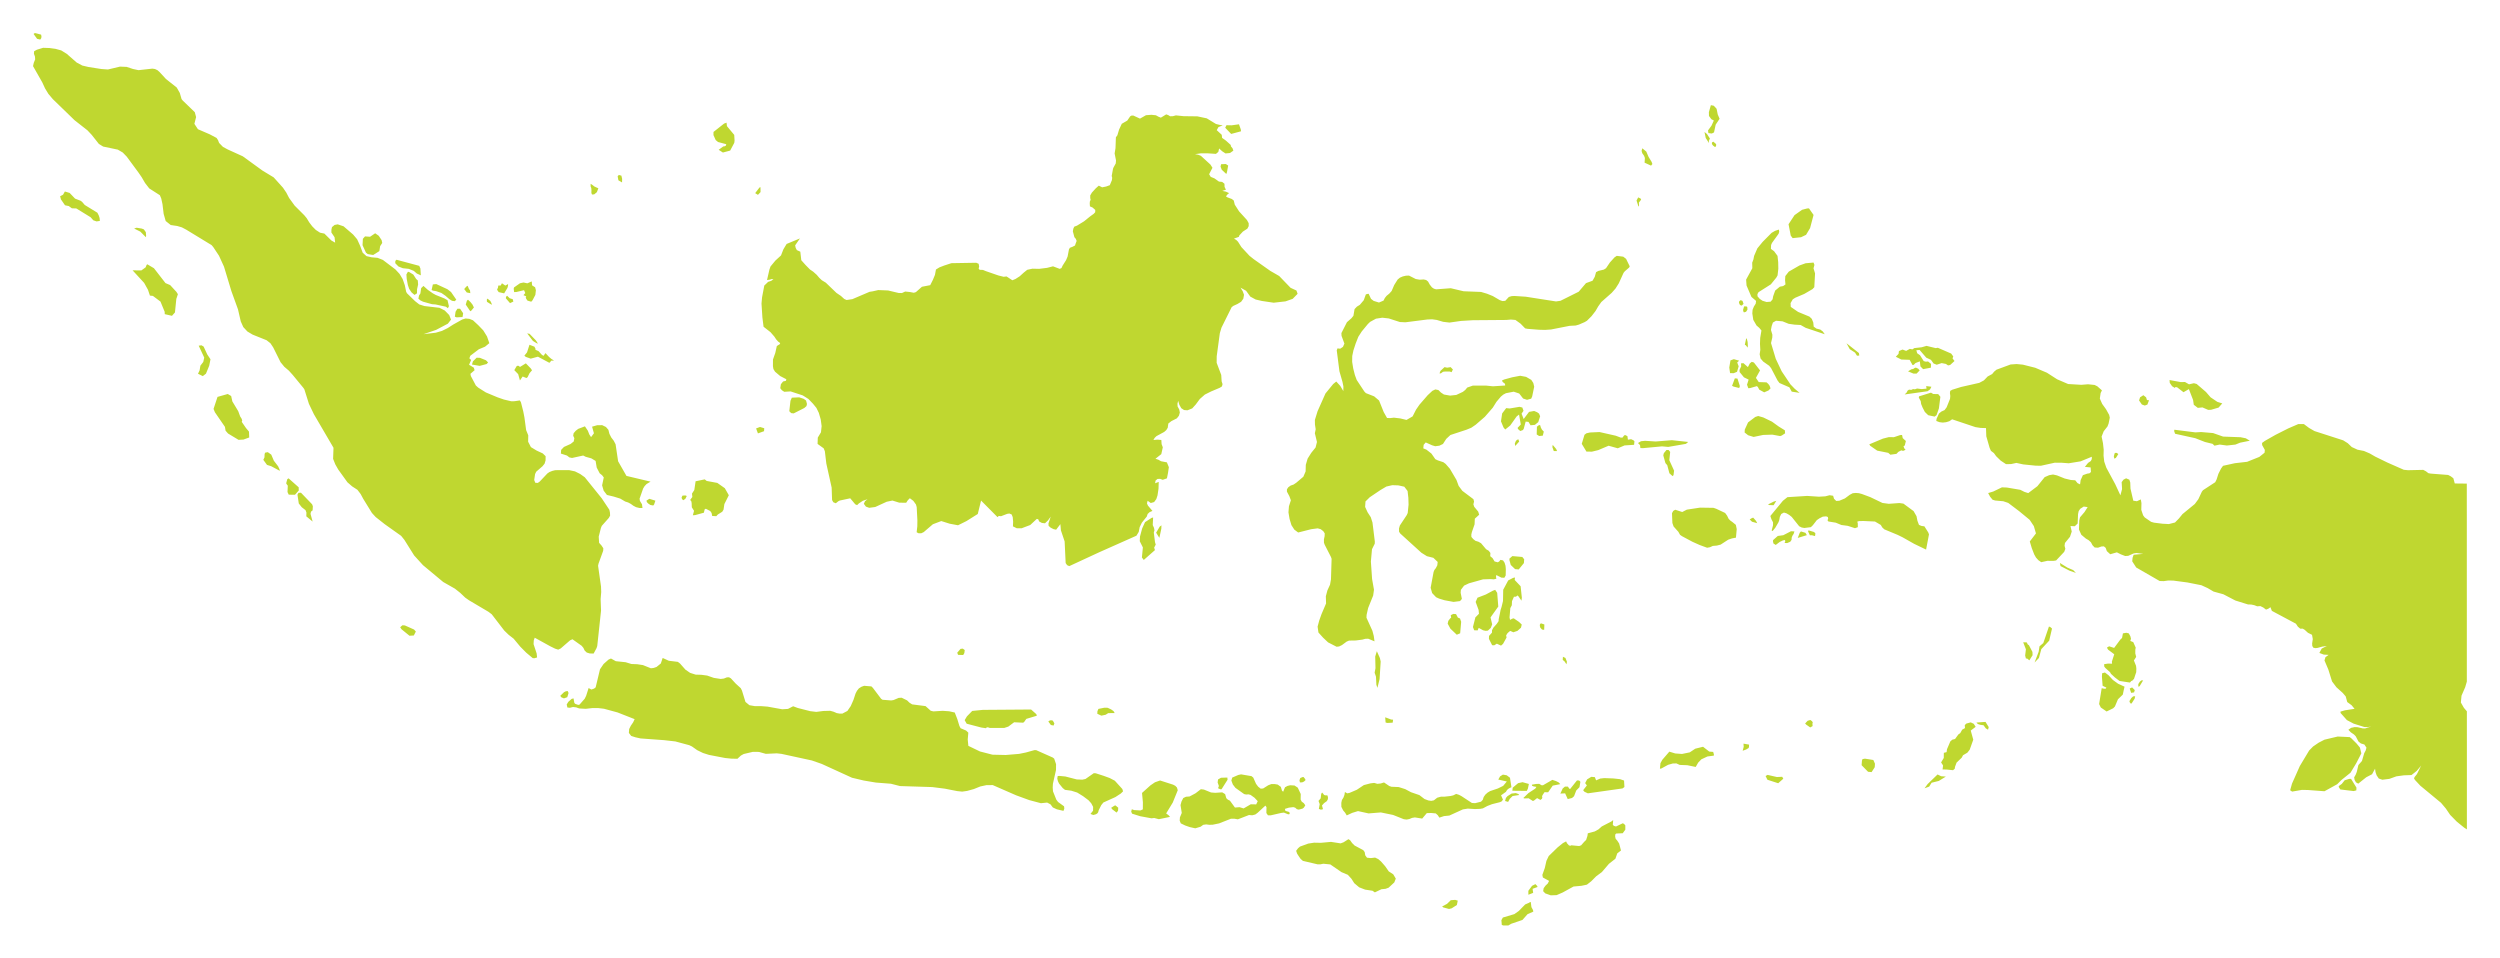 <svg xmlns="http://www.w3.org/2000/svg" xmlns:xlink="http://www.w3.org/1999/xlink" width="681.492" height="261.279" viewBox="0 0 681.492 261.279">
  <defs>
    <filter id="ID" x="0" y="0" width="681.492" height="261.279" filterUnits="userSpaceOnUse">
      <feOffset dy="3" input="SourceAlpha"/>
      <feGaussianBlur stdDeviation="3" result="blur"/>
      <feFlood flood-opacity="0.161"/>
      <feComposite operator="in" in2="blur"/>
      <feComposite in="SourceGraphic"/>
    </filter>
  </defs>
  <g transform="matrix(1, 0, 0, 1, 0, 0)" filter="url(#ID)">
    <path id="ID-2" data-name="ID" d="M1144.254,689.7l-1.348.006-.433-.155-.108-1.291.4-.723,3.124-.93,1.219-.857,1.736-1.782,1.073-.464.274-.2.186.036.171,1.359.434.806.078.424-1.56.687-1.4,1.58-3.037,1.033-.812.475Zm-15.45-4.674-.722.175-1.555-.424-.315-.258,1.333-.708,1.023-1,1.192-.088.708.207-.242,1.193Zm22.222-4.215-1.306.511-.006-1.075,1.007-1.359.92-.459.511.543.046.248-1.332.485Zm-49.34-13.565.657.657,2.371,1.265.387.531.15.879.475.651,1.068.1,1.142-.134.873.418.754.656,1.115,1.276.981,1.411,1.22.79.7,1.178-.408,1.038-1.545,1.436-.831.31-1.141.114-1.778.857-.65-.444-2.014-.31-1.606-.62-1.348-1.131-.775-1.214-.981-1.074-1.71-.718-3.069-2.107-1.9-.191-.775.155-.78.01-4.019-.945-.625-.553-.491-.707-.448-.7-.274-.78.516-.691.537-.465,2.237-.816,1.6-.248,1.854.036,2.764-.253,2.619.407.805-.3,1.323-.848.46.295.557.78Zm71.386-4.685.533.16,1.839-.878.345.165.357.4,0,1.172-.707.976-1.787.078-.253.274-.022.594.139.578.415.465.531.816.5,1.9-1.011.78-.512,1.467-1.755,1.378-1.933,2.258-1.551,1.151-1.358,1.363-1.168.914-1.462.31-2.184.2-2.97,1.632-1.642.713-1.6.052-1.5-.532-.569-.6.135-.806.495-.692.606-.567.382-.734-1.695-.93-.145-.707.671-1.885.439-1.938.631-1.322,2.428-2.361,1.451-1.172.858-.454.237.495.542.6.367.1.279-.135,2.139.207.538-.207.816-.935.537-.521.362-1.106.093-.7,1.9-.512,1.017-.564.9-.8,2.634-1.364.471-.377-.1,1.3.33.31Zm-135.208-4.137-.4.5-1.178-.893-.3-.4.874-.579.3-.083.755.63Zm106.8-3.27-.465.858-.832-.243.227-.827.423-.491,1.125-.713,1.148-.124.7.248.222.273-1.787.279ZM1093.737,658l-.564.14-.568-.212.233-1.3-.325-.883.589-.692.15-1.224.238-.372.345.388.161.253.3.119.651.021.145.532-.026.5-.279.526-.775.564-.558.635Zm55.859-5.624-.3.64-3.946-.042.108-.841,1.1-.919.366-.305,1.208-.268,1.725.485-.263,1.251Zm-96.784,3.77-1.833,3.017.655.485.393.459-3.038.626-1.264-.331-.734.088-3.084-.568-2.205-.692-.253-.547.175-.657.65.222,1.7.1.651-.294.015-1.943-.237-2.536,2.3-2.067,1.224-.837,1.4-.491,3.554,1.142.588.31.455.465.222.744-1.338,3.3Zm110.838-4.137-.884.9-.6,1.566-.547.475-1.172.3-.708-1.57-1.3.072.635-1.385.609-.516.8-.011.393.558.212.119,1.87-2.34.377-.026.315.1.253.295-.253,1.467Zm-5.248-.831-2.045.4-1.25,1.818-.991-.026-.543.806-.124.346.072.326-.108.31-.393.32-.931-.5-.795.64-.336.155-1.172-.744-1.11.047-.336-.114,1.379-1.332,1.88-1.245.31-.46-.739-.123-.438-.186-.057-.295,1.189-.2.82-.026.625.382h.4l2.541-1.467,1.008.331.734.377.413.46Zm217.018,1.694-.719.191-3.647-.438-.387-.6-.056-.31.831-.594.806-1.008,1.25-.377h.485l1.467,2.387Zm-309.338-.31-.326.01-.631-.283.227-.6-.341-.987.119-.811.807-.46,1.72-.051.063.594Zm22-1.875-.635.015-.129-.584.228-.61.609-.259.279-.015.438.552.1.29-.407.382Zm79.754-1.426.346.883,1.12-.491,1.1-.124,2.49.093,1.827.2,1.081.367.1,1.771-.507.382-9.458,1.338-.924-.429-.362-.424,1.018-1.312-.471-.625.538-1.018,1.132-.692.969.083Zm47.087-.61,2.537.584,1.451-.062.3.522-1.389,1.234-2.94-.95-.5-1.017.543-.31Zm-73.073,7.47-2.046.517-1.27.491-1.214.651-.765.134-1.389.052-1.967-.12-1.329.212-3.7,1.683-1.456.145-1.26.414-.434-.656-.537-.486-1.23-.119-1.229.036-1.249,1.487-1.994-.315-.77.129-.748.315-.739.14-.775-.1-2.908-1.157-3.337-.687-3.347.269-2.881-.635-1.581.485-1.489.693-.439-.729-.542-.64-.484-.961-.016-1.09.16-.759.429-.7.269-.724.124-.775.631.367.655-.14,1.964-.842,1.916-1.276,1.782-.465,1.027-.129.879.253.893-.093.915-.284,1.441.977.6.2,1.953.078,1.777.563,1.591.847,2.293.79,1.385,1.064,1.053.392.781.108.718-.144.909-.713,1.059-.294.92.011,1.679-.186.712-.17.791-.392.774.242.682.362,2.841,1.864.872.052,1.6-.4.48-.5.249-.77.438-.64.61-.552.692-.424,2.123-.718,1.452-.708,1-1.2-2.329-.526.49-.863.775-.485,1.029.181.893.671.4,2.578-.733.362-.467.392-.309.517-1.322.945.521,1.183-.386.491-.547.228Zm117.124-4.272-1.26.454.842-1.152,2.706-2.614.971.485,1.292.094L1261.6,650.3l-1.962.491Zm-182.947-.011.729.573.66-.052,1.385-.877.832-.321.893-.011.863.144.851.625.311,1.018.321.315.5-1.219.667-.367.749-.185,1.172.066.894.584.811,1.73-.026,1.514.294.568.559.413.413.583-.367.611-.367.294-1.048.279-.507-.119-.469-.413-.522-.149-1.188.139-1.094.341.149.552.9.248.269.263-.057.357-.351.072-1.168-.481-.786.1-2.83.651-.748-.016-.424-.615.031-1.6-.3-.424-2.1,1.942-.636.475-.846.223-.883-.078-3.038,1.178-.955-.165h-.925l-3.244,1.276-1.741.357-.892.026-.889-.108-.8.113-.712.517-1.447.434-1.492-.331-1.261-.439-1.2-.579-.3-.744.062-.888.505-1.214-.341-2.133.264-.971.49-.956.744-.351.97-.073,1.608-.857,1.466-1.126.847.108,1.932.785,1.132.093,1.921-.124.789.48.316,1.105.428.4.563.284,1.365,1.87,1.265-.1,1.1.341,1.952-1.131,1.478.031.418-.878-.884-.94-1.063-.76-.573-.16-.626.047-.557-.119-2.38-1.7-.708-.919-.4-1.08.243-.8,1.637-.708.765-.17,2.846.485.485.4.754,1.7.548.734Zm-40.511-2.366,1.472.77,2.05,2.263.191.635-.619.6-1.466.961-3.28,1.482-.564.7-.692,1.369-.161.583-.233.321-.376.232-.713.2-.775-.289.7-.878.026-1.049-.521-.982-.738-.821-1.488-1.115-1.6-.987-1.612-.506-1.71-.228-.614-.481-1-1.229-.325-.671-.165-.7.108-.682.423-.041,1.674.16,3.089.8,1.529.067.867-.186,2.263-1.581.537.027,2.164.7,1.554.563Zm208.624-2.918-.858,1.338-.965-.088-1.762-1.793.1-1.25.144-.408.677-.124,2.279.361.443,1.013-.062.95Zm-44.045-4.169.2.708-.025.31-1.736.227-1.673.785-.858.9-.671,1.173-2.3-.475-2.056-.078-.909-.413-.986.026-1.281.361-1.824.992-.4.078.145-1.508.506-.93,1.916-2.226,1.6.491,1.854.14,2.113-.434,1.5-1,2.122-.527,1.694,1.312Zm8.972-.65-.935.341.288-1.074-.061-.868,1.513.263-.016.692-.145.269Zm161.139,9.458-3.467,1.916-4.545-.336-1.611-.031-2.671.465-.538-.372.507-1.8,2.134-4.8,2.536-4.226,1.08-1.1,1.5-1.028,1.6-.827,3.6-.857,3.274.155.471.351,1.41,1.4.914,1.111.382,1.57-1.4,2.7-1.554,2.577-2.521,2.025Zm-104.516-3.987-.238.165-1.8-.186-1.028-.006.135-1.1-.533-.827.729-1.214.016-1.4.754-.191.108-.8.909-2.123.538-.47.753-.186.9-1.24.512-.361.533-.94.759-.434-.062-.806.428-.423,1.2-.331.831.4.512.822-1.338,1.012.687,2.495-.972,2.722-.634.816-1.188.7-.356.666-1.4,1.344-.425,1.146-.061.486-.263.269Zm9.515-11.586-.181.718-.62-.382-.609-.836-.894-.12-.661-.222-.388-.393,2.484-.18Zm-254.694-1-.217.578-.738-.145-.7-.955.336-.248.387-.1.506.108Zm206.686.729-.651.366-1.084-.759-.3-.315.687-.744.734-.212.445.326.217.325-.093.356Zm-114.463-.935-1.478.082-.459-.129-.109-1.416,1.623.61.527.041Zm-100.456-.2-.279.211-2.464-.119-1.585,1.183-1.1.361H1002.9l-.471-.159h-.35l-.212.238-1.255-.181-4.008-1.049-.548-.971.621-1.038,1.44-1.473,2.888-.289,13.156-.1,1.431,1.266.134.428-2.867.863Zm22.216-1.958-1.182.249-1.1-.511.031-.687.269-.64,1.637-.331.878.021.94.439.657.459.319.537-1.771.026Zm279.74-3.2-.243.222-.377-.471-.036-.293.5-.8.5-.465.553-.036-.139.656ZM887.72,627.475l-.9.32-.692-.284-.311-.408,1.024-1,.485-.237.511-.077.242.542-.355,1.147Zm427.114-1.317-.8.134-.392-1.183.66-.3.719.723Zm1.5-1.674-.351.119.005-.713.4-.63.418-.362.5-.015Zm-4.1.119-.237,1.022-.239,1.142-1.326,1.281-.821,1.957-.481.491-1.782.873-1.586-1.09-.459-.935.7-4.319.682.145.445-.031.146-.284-1.018-.486-.191-2.479.052-.935.768-.211.962.729,1.208,1.3,1.41,1.023,1.771.812Zm-393.765-6.3,1.462,1.654,1.275.883,1.509.48,1.586.047,1.561.211,1.818.63,1.865.29.867-.109.827-.325.584-.021.511.3,1.292,1.4,1.4,1.281.326.651.95,3.089,1.074.889,1.478.258h1.736l1.725.13,4,.723,1.586-.1,1.4-.722,1.251.469,3.393.868,1.668.2,1.9-.247,1.9-.052.909.253.874.377.749.134.775,0,1.374-.723.909-1.328.739-1.674.573-1.746.388-.748.526-.661.687-.429.734-.269,1.994.166.413.423,2.232,2.96.392.259,2.325.185.646-.1,1.415-.594.811-.051,1.492.734.646.625.724.459,3.657.47,1.411,1.27.717.171,2.542-.155,1.762.124,1.529.341.7,1.8.564,1.849.324.63,1.5.635.61.573-.161,1.845.166,1.756,3.176,1.529,3.4.878,3.615.082,3.621-.3,1.865-.377,2.335-.651.485.011,4.52,2.009.387.31.507,1.5-.016,1.585-.842,3.766-.056,1.033.082,1.033.9,2.247.481.645,1.637,1.183.067.619-.228.62-1.808-.424-1.1-.511-.636-.848-.909-.48-1.7.175-3.177-.847-3.59-1.312-6.365-2.784-1.735.02-1.664.357-1.755.707-1.829.507-1.343.191-1.348-.139-3.4-.666-3.424-.434-8.777-.274-2.478-.635-4.107-.321-3.265-.547-3.233-.765-8.243-3.765-2.7-.945-8.279-1.8-1.276-.144-3,.135-1.892-.527-1.664-.011-2.474.584-.758.418-.96.883-1.685-.042-1.668-.171-4.395-.847-1.639-.521-1.576-.769-1.415-1-.744-.357-3.8-1.023-3.1-.351-6.374-.465-1.395-.31-1.162-.372-.635-.826.083-1.054.454-.91.626-.914.408-.873-4.66-1.829-3.676-1-1.592-.191h-1.6l-1.8.207-1.776-.1-.837-.3-.852-.1-.858.217-.687-.083-.176-.832.44-.707.9-.8.515-.139.234,1.255.258.248.8.274.345-.078,1.406-1.6.393-.791.682-2.133.744.413.744-.253.429-.341,1.183-4.933.981-1.441,1.342-1.193.671-.3,1.318.734,2.67.279,1.587.486,1.59.062,1.555.237,2.165.868.763-.093.776-.269,1.162-.945.506-1.508,1.673.764,2.463.3.6.455Zm241.764-.491-.129.692-.532-.8-.486-.392.052-.858.687.32Zm-51.069,4.706-.6,2.412-.279-.852-.109-2.206-.366-1.074.232-1.235-.077-3.167.449-1.462.827,1.86.217.945-.3,4.778Zm-113.2-7.062-.311.517-1.395-.041-.232-.579.909-1.054.6-.067.538.387-.108.836Zm291.2.574-.883,1.395-.6-.491-.336-.005-.206-.822.206-1.694-.743-1.906.976.026.274.569.31.191.967,1.839.036.9Zm28.121-2.081-.114.557-.01,1.028.244.956-.621.97.579,1.452.088.723-.035,1.022-.16.46-.44,1.342-.439.48-.331.135-.335.408-2.852-.439-1.229-.935-1.1-1.007-.232-.424L1307,619.505l-.3-.4-.025-.631,1.043-.161,1.115.021-.052-.563.646-1.994-1.694-1.281-.3-.537.6-.362,1.364.445,1.668-2.247.491-.47.237-1.25.936-.161.661.161.429.78.171.677-.181.61.8.315.666,1.493Zm-26.391,2.825-1.183,1.245,1.109-2.934.233-1.487,1.034-.884,1.533-4.493.341.1.5.439-.769,3.3-2.154,2.314Zm-443-6.126-1.182.072-2.18-1.777-.356-.547.614-.527.657.036,2.509,1.121.491.552-.553,1.069Zm308.186-3-.056,1.467-.578-.083-.475-.517-.129-.485.026-.393.258-.31.955.32Zm-22.954,2.407-.925.387-1.74-1.653-.739-1.364.176-.769.521-.672.249-.171-.11-.7.688-.341.753.047.5.946.594.258.306.9Zm8.725-2.438-.373.96-.8.749-.64.056-.672-.155-1.183-.651-.3.687-.935-.031-.341-.888.667-2.629.972-.982-.094-1.033-.807-2.2.5-1.146,2.257-.868,1.968-1.058.6-.217.548.816.295,3.74-2.113,2.96.449,1.885Zm7.753-10.383.335,3.109-.109.816-.817-1.193-.294-.237-.226.237-.29.129-.414-.01-.536,1.2-.052,1.136-.407.76-.212,2.536.133.681.631-.336.388-.087,1.425.976.753.713-.212.863-.965.868-1.121.377-.837-.372-.247.176-.5.444-.372.589.109.6-.955,1.72-.552.485-1.147-.527-.708.449-.568-.041-.873-1.72.026-.805.807-.9.005-.651.4-.728.889-1,.51-.755.016-.475.378-1.808.144-.754.259-.8.4-1.637.058-3.079,1.358-2.536,1.327-.693.526-.114-.082.677,1.616,1.71Zm150.631-4.406.744.769-1.725-.6-2.469-1.266-.171-.846,2.076,1.28ZM1148.5,590.914l-1.415,1.736-.987-.088-1.182-1.142-.341-1.25-.031-.454.806-.708,2.711.238.512.63-.072,1.038Zm77.129-7.614-2.474.754.532-1.4.336-.372,1.225.382Zm-4.164,1.286-.372.527-.843.346-.7-.036.227-.506-.176-.3-.521.129-.852.408-1.075.816-.63-.4-.134-.631.036-.289,1.286-1.132,1.493-.2,2.1-1.085.94.052-.224.687-.323.491-.2.516Zm6.478-1.844-.031.61-.1.191-.791-.212-.563.011-.5-1.1.139-.253,1.037.32.388.108Zm-178.283-1.188-.531,2.484-.883-1.411.991-1.668.46-.335ZM1211.77,579.4l.331.64-1.421-.4-.629-.62.619-.387.345-.1Zm-163.851,7.981-3.043,2.685-.506-.682.264-2.733-.848-1.7.058-1.26.6-2.231.781-1.71,1.766-1.141.439-.134-.108,2.071.351.779.124.667-.186.573.331,2.654.2.646-.43.837.212.677Zm153.044-11.256,2.387,1.126.538.733.428.874.471.479.558.393.929.759.243,1.157-.212,2.335-1.08.206-1.012.341-2.087,1.353-1.027.263-1.1.093-.78.357-.78.139-2.03-.749-1.964-.878-2.852-1.524-.526-.372-.459-.816-1.308-1.466-.325-.94-.11-2.675.341-.616.548-.325,1.907.62,1.255-.646,3.605-.548,3.672.057Zm16.339-2.185-.728,1.2-1.276-.052-.223-.171,1.508-.754Zm-305.9.992-.242.289-.8-.155-.583-.4-.361-.383-.095-.4.781-.49,1.648.506Zm8.508-1.524-.584.372-.34-.357-.1-.4.248-.5.8-.047.367.15Zm323-.486,3.331,1.6,1.725.232,2.9-.207,1.095.156,2.769,2.04.806,1.4.232,1.208.429,1.147.68.289.8.109,1.045,1.653.206.537-.791,4.147-3.259-1.569-3.145-1.782-1.358-.661-3.627-1.508-.552-.516-.408-.682-1.581-.93-3.151-.145-1.183.026-.481.139.124.5.016,1.018-.78.279-1.958-.64-1.746-.232-1.52-.63-2.029-.331-.227-.315.176-.47-.093-.439-.47-.171-.914.083-.883.444-.734.5-1.074,1.384-.548.532-1.777.227-.739-.134-.676-.342-2.02-2.531-.681-.547-.76-.444-.7-.207-.728.388-.377.785-.172.935-.2.537-.873,1.5-.723.889-.259-.14.367-1.426V579.8l-.443-.852-.286-.868,3.415-4.148,1.235-.986,5.382-.341,3.2.212,1.746-.1,1.167-.3.966.144.243.816.6.6.842-.052,1.529-.641,1.328-.986.81-.429.827-.072.851.067.831.227,2.247.836ZM817.736,577.5l.578,2.1-1.725-1.431.036-1.012-.238-.661-1.044-.811-.806-1.018-.361-2.4.279-.5.682-.031,3.032,3.151.207.531-.066,1.126-.441.351Zm112.816-2.671-.227,1.519-.351.573-1.208.754-.414.46-1.131-.072-.146-.8-.377-.537-1.2-.62-.315.15-.216.925-2.35.646-.657.057.325-1.219-.609-.961-.047-1.177-.113-.517-.294-.3.6-.821-.1-.914.636-.981.352-2.382,2.484-.521.536.429,2.9.537,2.046,1.441,1.09,1.917Zm-116.019-3.7-1.034,1.163-1.7-.025-.336-.718.078-1.736-.418-.569.015-.227.274-.986.346-.217,2.753,2.443Zm495.347-8.894-.423.218-.145-.625.227-.843.274-.134.315.041.408.3ZM809.3,565.388l.072.382-2.361-1.265-1.135-.351-1.008-1.384.315-.661.041-.93.149-.366.723-.134.94.676.7,1.649,1.173,1.534.388.852Zm379.984,1.559-.247.264-.874-.78-.584-2.2-.5-.583-.584-2.092.15-.594.723-.878.578.011.428.521-.236,2.253,1.3,2.851-.151,1.229Zm-31.994-7.143.257.579-.908-.015-.377-1.09.093-.584Zm31.545-2.391,4.457.48-.63.522-4.808.831-1.706-.15-5.216.491-.677-.031-.1-.806-.557-.563.832-.491,1.1-.113,2.893.186Zm-41.633.387-1.065,1.189-.113-.636.216-.578.3-.409.449-.2Zm104.386-1.812.176.857.862.79-.3,1.229-.341.186.181.558.372.429-.672.294-.489-.144-.791.4-.527.553-1.658.233-.584-.512-3-.6-1.917-1.323-.242-.4,3.713-1.555,1.623-.412,1.364.026,1.715-.579.513-.025Zm-78.043.211,1.358.511h.474l.45-.6.279-.1.609.295.139.971.878-.134.682.33.216.233-.092.966-2.6.171-1.854.78-2.495-.7-2.831,1.2-1.72.419-1.493-.026-1.275-2.107.743-2.469.537-.408.95-.217,2.624-.119,4.417,1Zm152.28-1.637,5.723.723,1.548-.093,3.27.279,2.727.96,4.767.176,1.421.289,1.1.661-2.67.543-1.254.511-2.336.254-1.953-.258-1.421.3-.517-.5-2.076-.506-2.661-1.038-5.484-1.2-.259-.754Zm-384.463.4-1.663.6-.5-1.353,1.064-.4,1.157.351Zm-42.149.718.5.991.683.894.5.966.687,4.634,2.273,3.982,6.566,1.565-1.075.646-.547.579-.4.661-.966,2.763.093.589.567.935.136,1.018-.822-.006-.924-.227-.738-.382-.687-.5-.744-.4-.807-.259-1.331-.79-1.8-.558-1.839-.439-.893-1.173-.423-1.446.454-2.159-.459-.6-.656-.527-.807-1.554-.305-1.818-1.166-.7-1.54-.428-.677-.346-3.042.667-.734-.155-.645-.506-1.658-.532.068-1.008.77-.805,1.813-.812.852-.681.166-.9-.321-.656.124-.687.574-.666.677-.522,1.828-.692.8,1.2.392,1.008.485.728.775-1.043-.5-1.8,1.389-.4,1.364-.015,1.027.5.671.775.279,1.1Zm254.44.5-1,.093-.666-.424.061-2.113.6-.46.294.078.182.631.3.563.5.527-.279,1.106Zm66.039-.63-.888.584-.444.16-2.139-.392-2.5.082-2.6.542-1.5-.46-.955-.749.045-.79.894-1.958,1.957-1.482.8-.269,1.4.4,2.351,1.136,1.849,1.333,1.678,1.038.062.822Zm-71.622-7.046.32.9-.528.78.573,1.462,1.463-1.947,1.393-.248.791.325.543.388.3.738-.516,1.586-.915.744-1.183.119-.557-.924-.775-.088-.542,2.015-.242.31-.694.253-.614-.553-.107-.31.872-.914-.475-2.712-.657.511-1.75,2.464-1.363,1.1-.465-.557-.692-1.674.316-2.149,1.1-1.451.934.1,2.691-.455.781.191Zm-195.731.135-2.893,1.472-.681-.078-.517-.521.321-2.841.372-.846,2.015-.093,1.224.408.64.46.248.95-.14.573Zm366.115-.93-.7.264-.8-.289-.765-1.105.274-.847.894-.584.749.584.232.744.567.052-.448,1.182Zm-519,9.536-1.339.077-2.862-1.726-.676-.775-.165-1.033-2.743-3.987-.367-.915,1.08-3.274,2.795-.791.925.553.325,1.472,1.6,2.655.527,1.431.4.635.164.5-.139.341,1.156,1.683.826.987.063,1.6Zm461.534-6.663-.512.4-1.761-.377-.914-.888-.62-1.193-.4-.981-.11-.78-.526-.955.071-.346,3.25-1.007.614.366,1.36.031.589.728-.4,3.166Zm-1.4-7.748-.372.734-.687.5-6.235.878.538-.527.263-.521.393-.268.615.072.309-.161.316-.062.346.067.6-.217,1.27.155,1.313-.124-.1-.7,1.426.181Zm64.907-1.819,3.084.563,1.126-.031,1.1.635,1.338-.3.753.207,2.537,2.185,1.25,1.446,1.849,1.245,1.343.424-1.007,1.136-2.046.6-.786.031-1.564-.677-1.266.124-1.1-.847-.193-1.312-1.141-2.954-1.466.847-1.767-1.364-.481-.03-.108.228-.749-.461-.64-.919Zm-117.165,1.87-.165.294-1.514-.377-.408-.207.758-2.04.713.062.624,1.942Zm48.219-3.631-.832.015-1.5-.625.873-.542.553-.114.485-.325.269-.016.594.279.393.47-.831.857ZM1128.529,537.5l.615.64-.365.739-.5-.186-1.316.01-.5.057-.593.434-.372.015.253-.682,1.116-1.033.7.155.966-.15Zm168.283,4.6,3.635.217,1.834-.145,1.8.186.733.366,1.256,1.111-.356.728-.217,1.508.64,1.446,1.044,1.452.858,1.549.175.754-.325,1.6-.3.79-1.038,1.323-.568,1.441.367,1.777.2,1.793-.036,1.642.185,1.616.564,1.643,2.426,4.494,1.416,3.048.454-1.7-.113-1.891.506-.682.707-.362.884.378.247.764.067,1.674.765,3.285.982.15,1.064-.5.176,1-.041,1.86.495,1.477.44.58,1.746,1.2.79.222,2.309.29,1.74.093,1.669-.429,1.075-1.1.97-1.193,3.353-2.748.971-1.317.935-2.015.326-.428,3.336-2.18.382-.775.476-1.5.727-1.447.543-.749,3.224-.708,3.34-.382,3.322-1.333,1.432-1.146.072-.755-.729-1.322-.031-.584.764-.558,2.961-1.679,3.419-1.725,2.748-1.188,1.519.011,1.4,1.048,1.494.857,7.816,2.521,1.249.786,1.09,1.043,1.564.723,1.747.346,1.585.676,1.5.868,3.327,1.621,4.462,1.968,1.142.114,4.153-.093.718.372.681.526.63.119,4.758.367.728.377.693.523.387,1.425,3.28.036v5.723l.005,2.928v5.868l0,2.934v11.735l.005,2.939V613.13l0,2.944v7.144l-.449,1.539-1,2.3-.176,1.865.826,1.452.807.946V636.7l.005,2.955v11.823l0,2.96v8.885l.006.191-.755-.491-2-1.622-1.814-1.849-1.172-1.725-1.322-1.57-5.631-4.654-1.425-1.528-.289-.424.134-.4.65-.805,1.153-2.33-1.2,1.441-1.431,1.142-2.086.072-2.046.279-1.9.687-1.927.237-.966-.335-.578-.858-.305-.878-.134-.935-.811,1.508-1.591.827-2.174,1.741-.621-.361-.372-.661-.123-.687.418-.733.3-.775.439-1.865.97-1.1.62-2.123.4-.754.207-.754-.564-.858-.955-.29-.656-.521-.754-1.441-.476-.485-.863-.594-.66-.687.733-.522.965-.212.791.031,1.426.325.646.015,1.657-.532-.934.165-.924-.021-2.945-.929-1.823-.966-1.721-1.937-.021-.372,1.214-.351,2.619-.408-.811-.987-1.183-.863-.413-1.529-.806-.946L1370,624.773l-1.2-1.6-1.018-3.255-1.045-2.459.259-.888.878-.635-1.333-.073-1.2-.454.642-1.193,1.394-.708-1.27.181-1.239.346-.563.067-.584-.108-.309-.48-.042-.682.18-1.2-.211-1.168-1.1-.542-.914-.831-.517-.31-.671.021-.656-.558-.527-.805-6.56-3.5-.388-1-.609.435-.6.217-.755-.574-.788-.382-.863.062-.8-.31-.837-.175-.873-.026-3.446-1.074-3.264-1.7-2.661-.733-1.637-.956-1.7-.775-3.811-.754-3.865-.511-1.4-.016-1.172.165-1.126-.036-6.394-3.688-1.08-1.679.1-.981.29-.812,2.609-.233-1.834-.237-.755.108-1.513.666-.816.047-1.158-.445-1.106-.557-1.812.516-.924-.847-.32-.894-.486-.408-.682.041-.919.326-.914-.057-.589-.615-.423-.8-.625-.573-.754-.439-1.24-1.037-.645-1.421.077-2.454.2-.878,1.223-1.431.868-1.358-1.074-.15-.971.625-.408.641-.165.775-.109,2.577-.78.749-1.178-.062.347,1.508-.481,1.431-1.369,1.684-.108.765.216.831-.31.816-2.21,2.355-.738.113-1.632-.016-1.689.372-.786-.547-.64-.713-.48-.847-.672-1.74-.536-1.8,1.678-2.2-.579-1.989-1.136-1.709-2.872-2.366-2.974-2.247-1.354-.455-2.217-.2-.7-.217-.686-.842-.512-.971,1.389-.418,2.372-1.141,1.348.056,3.657.62,1.121.563,1.043.331,2.495-1.886,1.979-2.464,1.234-.537,1.048-.181,1.068.237,2.124.857,1.669.4,1.187.078.62.77.7.346.16-1.162.609-1.344,1.184-.418.624-.1.393-.346-.089-1.245-1.564-.155.851-1.069.76-.521.264-.522.015-.651-3.063,1.256-3.229.527-1.905-.145-1.9-.015-3.8.837-1.442-.031-3.364-.34-1.859-.409-1.436.315-1.389.026-1.451-.961-1.235-1.2-.615-.852-.815-.62-.362-.832-.9-3.13-.083-2.242-1.462-.042-1.42-.222-6.348-2.128-.765.522-.893.269-.894.1-.883-.109-.884-.331.079-.589.65-1.436.646-.532.888-.413.562-.765.919-2.288.073-.78-.1-.8.076-.6.569-.315,2.391-.745,4.97-1.125,1.255-.672,1.037-1.074,1.21-.651.552-.661.641-.532,3.843-1.42,1.659-.113,1.694.165,3.351.842,3.2,1.358,2.773,1.787,2.977,1.281Zm-420.378-5.635,1.359,1.4.325.5-.672.774-.537,1.1-.31.232-1.039-.418-.734,1.074-.485-1.72-1.054-1.089.657-1.116.237-.082.321.036.33.294Zm334.766-.227,1.674,2.154-1.126,2.04.773,1.142,2.112.072.487.428.372.516.243.7-.547.563-1.18.516-1.358-.743-.355-.693-.28-.258-1.829.526-.511.052-.352-.965.44-1.385-1.277-.625-1.172-1.431-.042-.573.47-1-.061-.8.666-.062,1.219,1.075.528-1.012.522-.424Zm-4.6,2.536-.91.372-.986-.006-.217-1.534.326-1.948.918-.33,1.452.413-.538.49.4,1.043Zm-340.862-2.118-1.886.5-2.1-.362.258-.862,1.013-1.008.9.041,1.637.661.58.594Zm392.516-4.954,2.51.614.568-.1,3.642,1.581.573.785-.2.532.537.713-1.188,1.085-.573.119-.579-.408-1.161-.227-1.344.444-.852-.335-.723-.992-1.281-.6-1.814-2.1-.888.077.232.822.77.542,1.011,1.6.584.155.6-.057.811.666-.041,1.028-2.118.4-.734-.754-.159-1.369-1.189.46-.46.476-.346.067-.791-1.425-2.262-.078-1.5-.754.744-.79.108-.765.977-.413.987.367,1-.552.707.139.522-.351,2-.222Zm-469.02,7.578-.862.667-1.306-.646.438-.925.212-1.276.785-1.012.264-1.188-1.509-3.249.75-.108.593.351,1,2.159.869,1.3-.346,1.756Zm91.613-5.1.418.237.516-.749.955,1.023.59.511.8.511-.79.021-.325.47-.207.093-3.074-1.647-1.967.532-1.348-.48-.382-.331.724-.9.667-2.072,1.348.522.325.64-.082.191.883.388.945,1.043Zm359.08.16-.631.041-.526-.842-1.437-.935-.888-1.612,3.379,2.66Zm-30.377-2.608-.072.444-.449-.62-.3-.149.325-1.55.171-.264.264,1.059.066,1.08Zm-330-.945.124.356-.682-.4-.413-.243-.279-.222L876.8,528.3l.645.124,1.678,1.73.434.625Zm-20.368-6.942-1.627.082-.475-.186.2-1.353.5-.816.738.015.821,1.219-.155,1.038Zm349.881-1.446-.521.159-.151-.056-.154-.579.288-.981.61-.01.258.16.052.724Zm-.687-2.149-.5.475-.47-.16-.283-.609.092-.439.394-.284.489.212.274.806ZM861.59,522.071l-.3.2-1.235-1.828.31-1.054.3-.269.682.646.538.672.393.8Zm5.491-1.963.078.414-1.329-.832-.035-.6.171-.279.79.646Zm5.949-.481-.908.424-1.141-1.318.041-.3.108-.233.212-.149.692.681.82.244Zm-17.567,1.261-.274.553-.537-.408-2.83-.62-.955-.068-2.449-.682-.744-.362-.532-.475.18-.873.362-.527.216-1.467.62-.6,1.215,1.089,1.347.94.781.429,2.38.961.843.481Zm5.744-4.344.088.79-.967-.191-.7-.93.572-.661.362-.238.361.878Zm-3.735,2.567-.423.413-.734-.1-.77-.485-1-.873-1.125-.78-1.426-.491-.895-.15-.355-.181.341-1.513.939-.093,3.038,1.405.981.765,1.432,2.082Zm12.448-4.473.92.63.753-.414-.031.537-.149.517-.888,1.482-1.488-.341-.342-.48-.108-.357.217-.222.119-.729h.641Zm8.125-.511.088,1.08.826.527.212.8-.144,1.276-.776,1.472-.345.388-1.028-.3-.341-.491-.134-.382.144-.274-.76-.346.491-.563-.335-.791-2.1.5-.61.016-.107-.9.087-.362,1.617-1.136.967-.212,1.037.228,1.215-.522Zm-31.286,3.254-.672.434-.807-.682-.66-.986-.346-1.028-.315-1.684-.083-1.209.4-.708.294.026,1.188.718.785,1.219.435.382.088,1.121-.29,1.281-.02,1.116Zm-71.7-6.839,3.141,4.05,1.275.542,1.694,1.839.415.641-.429,1.291-.372,3.688-.812.919L778,523.057l-.021-.645-1.141-2.779-2.066-1.549-.812-.083-.531-1.585-1.043-1.875-3.151-3.429,2.391.026,1.162-.837.269-.667.191-.17,1.818,1.08Zm72.635.083.109,1.849-1.08-.486-.843-.733-1.349-.543-1.631-.176-1.2-.48-.836-.857-.036-.4.083-.32.268-.253,6.194,1.663Zm324.674,6.684-2.763,2.443-.842,1.183-.739,1.271-1.09,1.41-1.25,1.245-.625.367-1.545.671-.888.258-1.673.088-5.042.992-1.653.114-1.647-.042-3.121-.248-.65-.129-1.246-1.281-1.4-1.013-1.24-.108-1.266.108-9.116.072-3.187.191-3.172.449-1.731-.206-1.709-.506-1.291-.18-1.3.052-5.981.764-1.509-.072-3.027-.976-1.756-.2-1.73.264-1.607.878-.609.589-1.663,2.015-.941,1.467-.718,1.829-.609,1.865-.324,1.529-.021,1.6.29,1.8.449,1.777.5,1.359,2.076,3.14.424.444,2.257.883,1.338,1.136,1.266,3.151.909,1.612.882.021.994-.113,1.724.207,1.705.413,1.664-.967.929-1.828.935-1.358,2.242-2.583,1.277-1.193.811-.392.831.17.7.681.817.542,1.673.295,1.689-.181,1.8-.842.646-.516.536-.651,1.524-.532,3.621-.006,1.864.191,3.337-.212-.047-.475-.646-.506-.165-.408.62-.263,2.149-.589,2.19-.418,1.6.3,1.42.822.548.847.243,1.018-.548,2.639-.269.615-1.136.315-1.068-.351-1.06-1.364-1.5-.5-2.123.413-.734.392-.651.543-1.2,1.415-1,1.6-2.164,2.484-2.495,2.159-1.209.826-1.353.552L1128.468,556l-1.142,1.064-.888,1.38-.982.47-1.135.15-.853-.258-1.725-.78-.568.641-.1.976.847.346,1.374,1.079,1.059,1.524.676.326,1.514.5.635.475,1.137,1.307,1.791,3.037.609,1.642,1,1.343,3.027,2.278.17.646-.187.754.233.682,1.084,1.307.259.847-1.183,1.075-.067,1.549-.729,2.087-.159.7.021.64.511.594.595.47.816.248.713.408,1.373,1.627.718.428.455.594-.046.884.624.516.573.925.884.222.408-.263.283-.4.724.15.424.646.247.827.083.909-.036,1.725-.361.62-.79-.031-1.422-.713-.067.516.1.5-.724.165-.827-.072-2.076.068-3.833,1.074-1.343.635-.872,1.152-.063.8.335,1.679-.51.588-1.756.222-2.454-.45-1.482-.449-.827-.378-1.074-1.131-.408-1.446.8-4.3.221-.553.388-.491.407-.779.1-.919-1.173-1.122-1.766-.445-1.493-.935-5.775-5.248-.326-.506-.01-.867.233-.811,1.9-2.867.242-.547.233-2.262-.057-1.865-.212-1.864-.9-1.172-1.606-.357-1.658-.057-1.617.372-1.591.94-2.934,1.973-1.168,1.152-.1,1.493.672,1.462.867,1.333.466,1.461.64,5.181-.021.584-.753,1.508-.3,3.368.327,4.757.516,2.918-.223,1.586-1.374,3.409-.418,1.869-.031.77,1.617,3.564.371,1.41.2,1.462-1.72-.718-.8.036-.81.217-1.793.232-1.823.031-.636.268-1.291.951-.785.382-.682.072-2.314-1.188-1.369-1.291-1.26-1.4-.232-1.6.439-1.642.625-1.756,1.245-2.919-.062-1.957.429-1.606.713-1.555.258-1.436.171-5.62-.175-.5-1.709-3.337-.2-.558-.009-.9.186-.863.035-.77-.39-.594-.694-.543-.835-.237-1.772.232-3.553.9-1.049-.79-.786-1.219-.511-1.7-.3-1.782.135-1.673.526-1.617-.422-1.13-.657-1.23,0-.635.372-.553.64-.465.785-.269.734-.491,1.947-1.647.62-1.451.046-1.788.5-1.7.992-1.575,1.177-1.457.377-1.5-.574-2.386.228-1.085-.2-1.276-.021-1.26.728-2.371,2.16-4.85,2.107-2.578.836-.677,1.095,1.2.832,1.411.016-1.276-.248-1.224-.837-2.919-.727-5.692.2-.537.738.088.755-.5.393-.894-.781-2.113-.036-.749,1.508-2.97,1.229-1.08.538-.666.309-1.813.641-.683.8-.491,1.065-1.255.574-1.581.351-.119.414-.057.64,1.379.718.558,1.457.45,1.245-.532.346-.692.471-.594.754-.62.635-.707.707-1.637.934-1.493.642-.522.769-.325.858-.2.826-.026,1.834.935,1.064.186,1.09-.067.687.154.522.424.474.847.584.734.542.362.594.17,3.993-.3,3.492.827,4.762.186,1.631.485,1.572.636,1.916,1.115.7.248.784-.062.976-1.054.764-.227.775-.041,3.068.2,8.244,1.291,1.221-.176,4.967-2.474,1.995-2.345,1.782-.651.6-1.064.361-1.271.63-.341,1.493-.362.59-.377,1.058-1.565,1.251-1.384.614-.418,1.766.222.78.6.991,2.035-.171.341-1.172,1.012-.342.429-1.3,2.862-.888,1.405-1.105,1.255ZM836.341,501.7l.779,1.183.166.764-.574.878-.212,1.348-1.689,1.059-1.477-.253-.482-.378-.936-2.045.093-1.735.583-.661,1.375.1,1.394-.951.976.687ZM1213.6,519.426l1.054.321,1.1-.088.542-.646.15-.836.552-1.555,1.275-1.054.894-.165.636-.444-.11-1.152.068-1.131.944-1.209,2.918-1.684,1.669-.6,2.165-.191.243.646-.248.92.417,1.389-.205,3.76-.5.532-2.236,1.3-2.444,1.038-.686.434-.605,1.034.052,1.028,1.995,1.369,3.092,1.281.636.6.414,1.008.113,1.126.749.537,1.048.258.692.532.527.749-5.207-1.751-1.362-.77-1.644-.093-1.627-.232-1.66-.672-1.781-.16-.852.486-.331.951-.2,1.064.392,1.322-.036.806-.336,1.452,1.292,4.292,1.616,3.409,2.381,3.549,1.178,1.219,1.318,1.1-2.139-.325-.645-1.183-2.707-1.178-.523-.7-1.766-3.368-.516-.63-1.627-1.146-.718-.842-.243-1.136.18-1.194-.093-1.652.064-1.643.335-2-.584-.707-.759-.661-.883-1.535-.263-1.745.072-1,.362-.888.49-.77.109-.755-1.271-1.089-1.333-3.109-.118-1.612,1.694-3.1-.037-1.508.335-.893.181-.95.888-2.066,1.442-1.762,2.449-2.469.929-.537,1.049-.351.093.6-.166.537-1.807,2.511-.243.568-.046,1.054.862.625.939,1.276.181,1.695.036,1.807-.206,1.818-.346.609-1.483,1.829-3.373,2.144-.289.532.026.589.62.713.8.537ZM772.925,501.745l-.083.326-1.5-1.514-1.694-.842.7-.217,1.4.233.557.217.537.754Zm451.132.341-2.293.248-.522-.687-.6-3.1,1.628-2.479,2.05-1.457,1.4-.367.49-.021,1.25,1.787-.95,3.591-1.095,1.833Zm-44.164-8.642-.149.32-.538-1.689.45-.847.646.31.159.3-.615.806.046.8Zm-419.581,4.2-.91.134-.877-.31-.729-.826-3.9-2.4-1.208-.036-.847-.615-1.033-.211-1.1-1.6-.231-.857.795-.419.5-.878,1.3.388,1.478,1.55,1.5.578.408.295.733.857,3.436,2.107.372.718.238.719Zm180.1-7.862-.707.754-.754-.47,1.167-1.529.274-.1Zm-45.331.615-.605.057-.18-.428.026-.739-.053-.589-.175-.439v-.739l.558.367.429.346.5.248.4.165.212.114-.4,1.043-.712.594Zm7.6-4.241-.021.992-1-.583-.2-1.1.331-.356.686.191.2.858Zm164.873-1.782-.181.475-1.239-1.162-.326-.842.15-.657,1.286-.056.641.413Zm115.968-2.242-.362.439-1.763-.806.089-1.276-.238-.63-.476-.661-.19-.646.2-.708,1.085.9.609,1.436.837,1.364Zm17.309-4.8-.237.166-.522-.388-.325-.428.021-.429.372-.216.754.656.015.362Zm-1.922-1.529.036.61-.878-1.384-.34-1.637.7.584.78,1.208-.294.62Zm-128.075-4.5.485,1.379.072.527-2.691.723-1.622-1.694.346-.688,1.4.031,2.009-.279Zm-138.7,7.164-1.984.532L929,478.258l1.239-.914.44-.062.289-.18.1-.372-2.242-.6-.641-.532-.609-1.353.015-.862,2.882-2.278.671-.243.109.945,1.988,2.387.088,1.591-.078.573-1.126,2.118ZM1051.54,468.8l.522.31.722-.01.857-.227,2.109.217,3.729.046,2.568.543,2.51,1.534,1.251.31.537.011-.118.119-.993.419-.47.826,1.37,1.266.094.842,1.057.754,1.3,1.173.051.382.439.527.222.645-.915.64-1.224.119-.909-.6-.832-.754-.217.935-.645.537-2.356-.155-1.684,0-1.674.233.837.145.76.3,2.608,2.386.558.884-.913,1.756.444.718,1.007.413,1.23.873.872.088.631.5.026.857.366.775-.992.315.982.206.877.4-.479.4-.373.491.4.263,1.2.449.527.419.273,1.121,1.178,1.833,2.149,2.366.47.863,0,.8-.356.682-1.225.8-.977,1.054-.119.383-1.333.485.61.357.485.485.924,1.462,2.206,2.376,1.11.888,4.562,3.223,2.427,1.4,3.1,3.213,1.605.744.316.894-1.342,1.374-1.953.687-3.229.367-3.238-.481-1.675-.392-1.457-.791-1.146-1.586-1.519-.857.583.96.367.982-.191,1.069-.594.837-1.022.615-1.095.5-.466.352-2.779,5.594-.448,1.514-.849,6.281-.015,1.777,1.25,3.321.108,1.741.248.754-.165.625-.589.372-2.386,1.012-1.684.842-1.368,1.2-1.105,1.493-.972,1.079-1.291.516-.94-.077-.756-.5-.53-.96-.306-1.049-.2.775.036.76.444.811.169.857-.257.874-.553.7-1.5.759-.827.65-.16,1.152-.4.645-.574.5-2.112,1.147-.474.46-.347.583,1.127-.093,1.033.093.077,1.142.326.852-.414,1.865-1.59,1.26.8.264.717.413,1.6.305.536,1.322-.238,1.6-.289,1.436-1.146.4-.714-.264-.707.026-.522.434-.134.744.987-.367-.057,1.86-.27,1.813-.325,1-.6.816-.915.264-.863-.616-.175.713.263.6,1.229,1.456-.754.32-.547.5-.248.723-1.338,1.659-.594,1.219-.254,1.3-.624,1.033-10.119,4.5-8.187,3.792-.589-.258-.4-.579-.278-5.894-1.013-3.011-.15-1.7-1.157,1.514-.708-.155-.764-.388-.573-.5-.047-.651.621-1.87-.749,1.028-.817.79-.846-.1-.733-.392-.269-.61-.387-.093-1.793,1.664-2.361.893-1.316-.016-1.034-.511.053-1.271-.109-1.239-.289-.728-.635-.264-.584.093-1.694.646-.6-.077-.346.325-4.484-4.514-.9,3.657-3.1,1.942-2.282,1.131-2.268-.423-2.3-.724-2.293.873-2.49,2.138-.687.325-.718-.005-.526-.279.18-1.622.021-1.622-.186-3.61-.2-.713-.717-.991-.951-.718-.527.522-.481.718-1.892-.031-1.843-.574-1.571.326-3.119,1.431-1.653.222-.889-.326-.568-.769.325-.708.688-.542-1.281.429-1.09.723-.475.465-.512-.232-1.363-1.632-2.851.609-.383.186-.7.558-.677-.279-.336-.594-.119-3.41-1.451-6.555-.4-3.348-.319-.79-1.663-1.2.056-1.725.868-1.446.181-1.684-.248-1.829-.521-1.787-.657-1.348-.939-1.152-1.246-1.292-1.534-.966-3.307-1.084-1.741.1-.65-.428-.435-.553.176-1.084.59-.744.79-.186.1-.424-1.679-.873-1.4-1.188-.439-.713-.134-.785.01-1.813.4-1.147.224-.62.428-1.916.913-.584-.144-.351-.393-.264-.568-.63-.471-.723-1.068-1.23-1.886-1.477-.319-2.552-.243-3.76.154-1.71.605-3.2,1.048-1.007.832-.279.624-.429-.516-.062-.445.16-.795.108.656-2.862.294-.826,1.318-1.6,1.545-1.415.65-1.669.878-1.462,3.632-1.508-1.306,1.891.145.687.32.61.94.429.268,2.329,1.183,1.322,1.188,1.209.878.594.965.863.677.8.713.672,1.074.656,2.907,2.794,1.214.821.9.821.64.29,1.586-.233,4.685-2,.841-.129,1.525-.346,2.691.109,2.846.681.924.021.878-.408,1.22.118,1.135.212.568-.175,1.653-1.462,2.252-.434.729-1.447.563-1.364.269-1.452.941-.584,1.317-.506,1.952-.64,6.771-.114.657.278.138.744-.138.563.267.336.9.031.832.341,3.374,1.168,1.435.362.8-.093,1.581,1.044.863-.357,1.141-.733,1.086-.987.97-.78,1.411-.3,1.829.041,2.159-.269,1.627-.418,1.818.692.486-.217.315-.677.94-1.482.418-1,.362-1.912.252-.454.693-.263.707-.362.186-.573.258-.667-.212-.558-.4-.47-.422-1.6.133-.729.264-.543.728-.273,1.922-1.173,1.7-1.374.935-.671.408-.434.026-.63-.744-.656-.713-.315-.052-.76.026-.527.217-.5-.109-.48,0-.718.455-.775,1.048-1.147.827-.743.919.459,1.069-.212,1.018-.372.563-1.353.088-.646-.134-.517.351-1.926.088-.279.667-1.213.067-.816-.377-1.9.237-1.436.108-2.971.4-.532.459-1.54.744-1.606,1.5-.873.785-1.147.347-.216.516-.011,1.819.837,1.631-.93,1.477-.109,1.22.124.686.382.677.274,1.456-.9.548.2Zm148.778,4.716-.584.3-.941-.109-.1-.734.956-1.317.63-1.389-.671-.346-.656-.889-.026-1.033.537-1.911.8.155.763.827.316,1.549.5,1.178-1.065,1.6-.454,2.117ZM760.73,456.233l1.777.13,3.3-.785,1.813.077,1.71.568,1.519.325,3.781-.418.713.108.682.326.578.516,1.731,1.88,2.924,2.314.842,1.482.48,1.669.305.388L786.19,468l.356,1.333-.464,1.844.96,1.467,3.2,1.379,1.891,1,.4.615.278.733,1.048,1.084,1.313.708,4.1,1.864,5.372,3.894,3.052,1.85,2.528,2.81.914,1.343.754,1.451,1.534,2.112,2.609,2.608.66.8.7,1.152.81,1.069.972.981,1.158.754,1.182.243,1.907,1.885,1.028.588-.16-1.477-.868-1.291.015-.775.15-.7.707-.584.852-.166,1.6.537,2.6,2.237,1.1,1.3.821,1.8.692,1.864,1.033.93,1.427.326,1.585.134,1.457.573,3.408,2.584L842,512.075l.857,1.426.589,1.689.366,1.772.227.408,2.191,2.138,1.151.9,1.406.439,4.106.481,1.441.738,1.2,1.229.5,1.25-.852,1.105-3.207,1.694-3.424,1.172,3.332-.4,1.682-.491,1.551-.764,1.533-.977,2.439-1.364.9-.279,1.064.1.965.388,1.446,1.338,1.363,1.415,1.019,1.648.634,1.833-1.168.961-1.693.708-2.33,1.771-.247.7.479.449-.567,1.3,1.306.805.2.682-1.131.976.109.6,1.364,2.583.651.589,2.082,1.312,3.172,1.327,1.756.609,1.994.47.853-.011,1.493-.217.3.517.641,2.541.31,1.611.459,3.425.579,1.42-.036,1.735.759,1.477,1.565.946,1.658.769.785.754-.01,1.137-.268.9-.558.7L879.264,566l-.31.64-.244,1.632.3.749.691.041.537-.392,2.067-2.19.559-.382.779-.311.8-.2,3.776-.016,1.606.346,1.42.712,1.255.894,4.6,5.709,2.1,3.151.165.785.037.815-.357.63-1.911,2.154-.243.593-.593,2.345.107,1.689.636.708.511.77-.042.7-1.26,3.471-.129.594.8,5.646.056,1.529-.16,1.937.114,3.119-1.034,9.65-.19.573-.791,1.478-1.039-.011-.841-.258-.584-.563-.326-.7-.474-.574-2.511-1.782-.656.295-2.551,2.211-.677.325-.853-.269-1.342-.661-4.21-2.325-.259.744-.055,1.007.836,2.531.119,1.105-.765.217-.428-.047-1.752-1.467-1.617-1.628-1.833-2.2-1.343-1.044-1.209-1.167-3.409-4.432-.888-.677-5.285-3.125-1.063-.744-1.354-1.291-1.451-1.152-3.188-1.813-5.526-4.6-2.4-2.64-2.67-4.256-.873-1.084-4.489-3.192-2.449-1.933-1.022-1.11-2.382-3.869-.7-1.3-.879-1.152-1.441-.934-1.27-1.1-2.521-3.5-.795-1.395-.6-1.509.108-3.022-5.346-9.148L817.3,547.5l-1.245-3.957-.274-.4-2.917-3.543-1.029-1.137L810.59,537.4l-1.018-1.245-2.014-4.044-.749-1.121-1.049-.826-3.812-1.529-1.42-.852-1.12-1.208-.687-1.545-.754-3.275-1.8-4.974-2.014-6.664-1.365-2.985-1.554-2.345-.455-.542-6.922-4.22-1.183-.625-1.255-.372-1.793-.268-1.369-1.09-.557-1.957-.315-2.625-.341-1.565-.377-.888-2.893-1.854-1.136-1.468-.946-1.616-.863-1.25-3.182-4.318L766.556,479l-1.348-.79-3.993-.837-1.172-.718-1.937-2.454-1.172-1.25-3.513-2.753-5.936-5.759L746.272,463l-.909-1.5-.739-1.607-2.531-4.453.208-.9.376-.935-.057-.775-.279-.764.057-.687.755-.408,1.688-.521,1.752.062,1.621.222,1.57.429,1.508.935,2.7,2.366,1.534.822,1.7.4,3.5.547ZM744.34,447.8l-.284.408-.863-.212-.95-1.317.35-.253.584.134,1.117.305.1.491Z" transform="translate(-733.09 -440.42)" fill="#bfd730"/>
  </g>
</svg>
